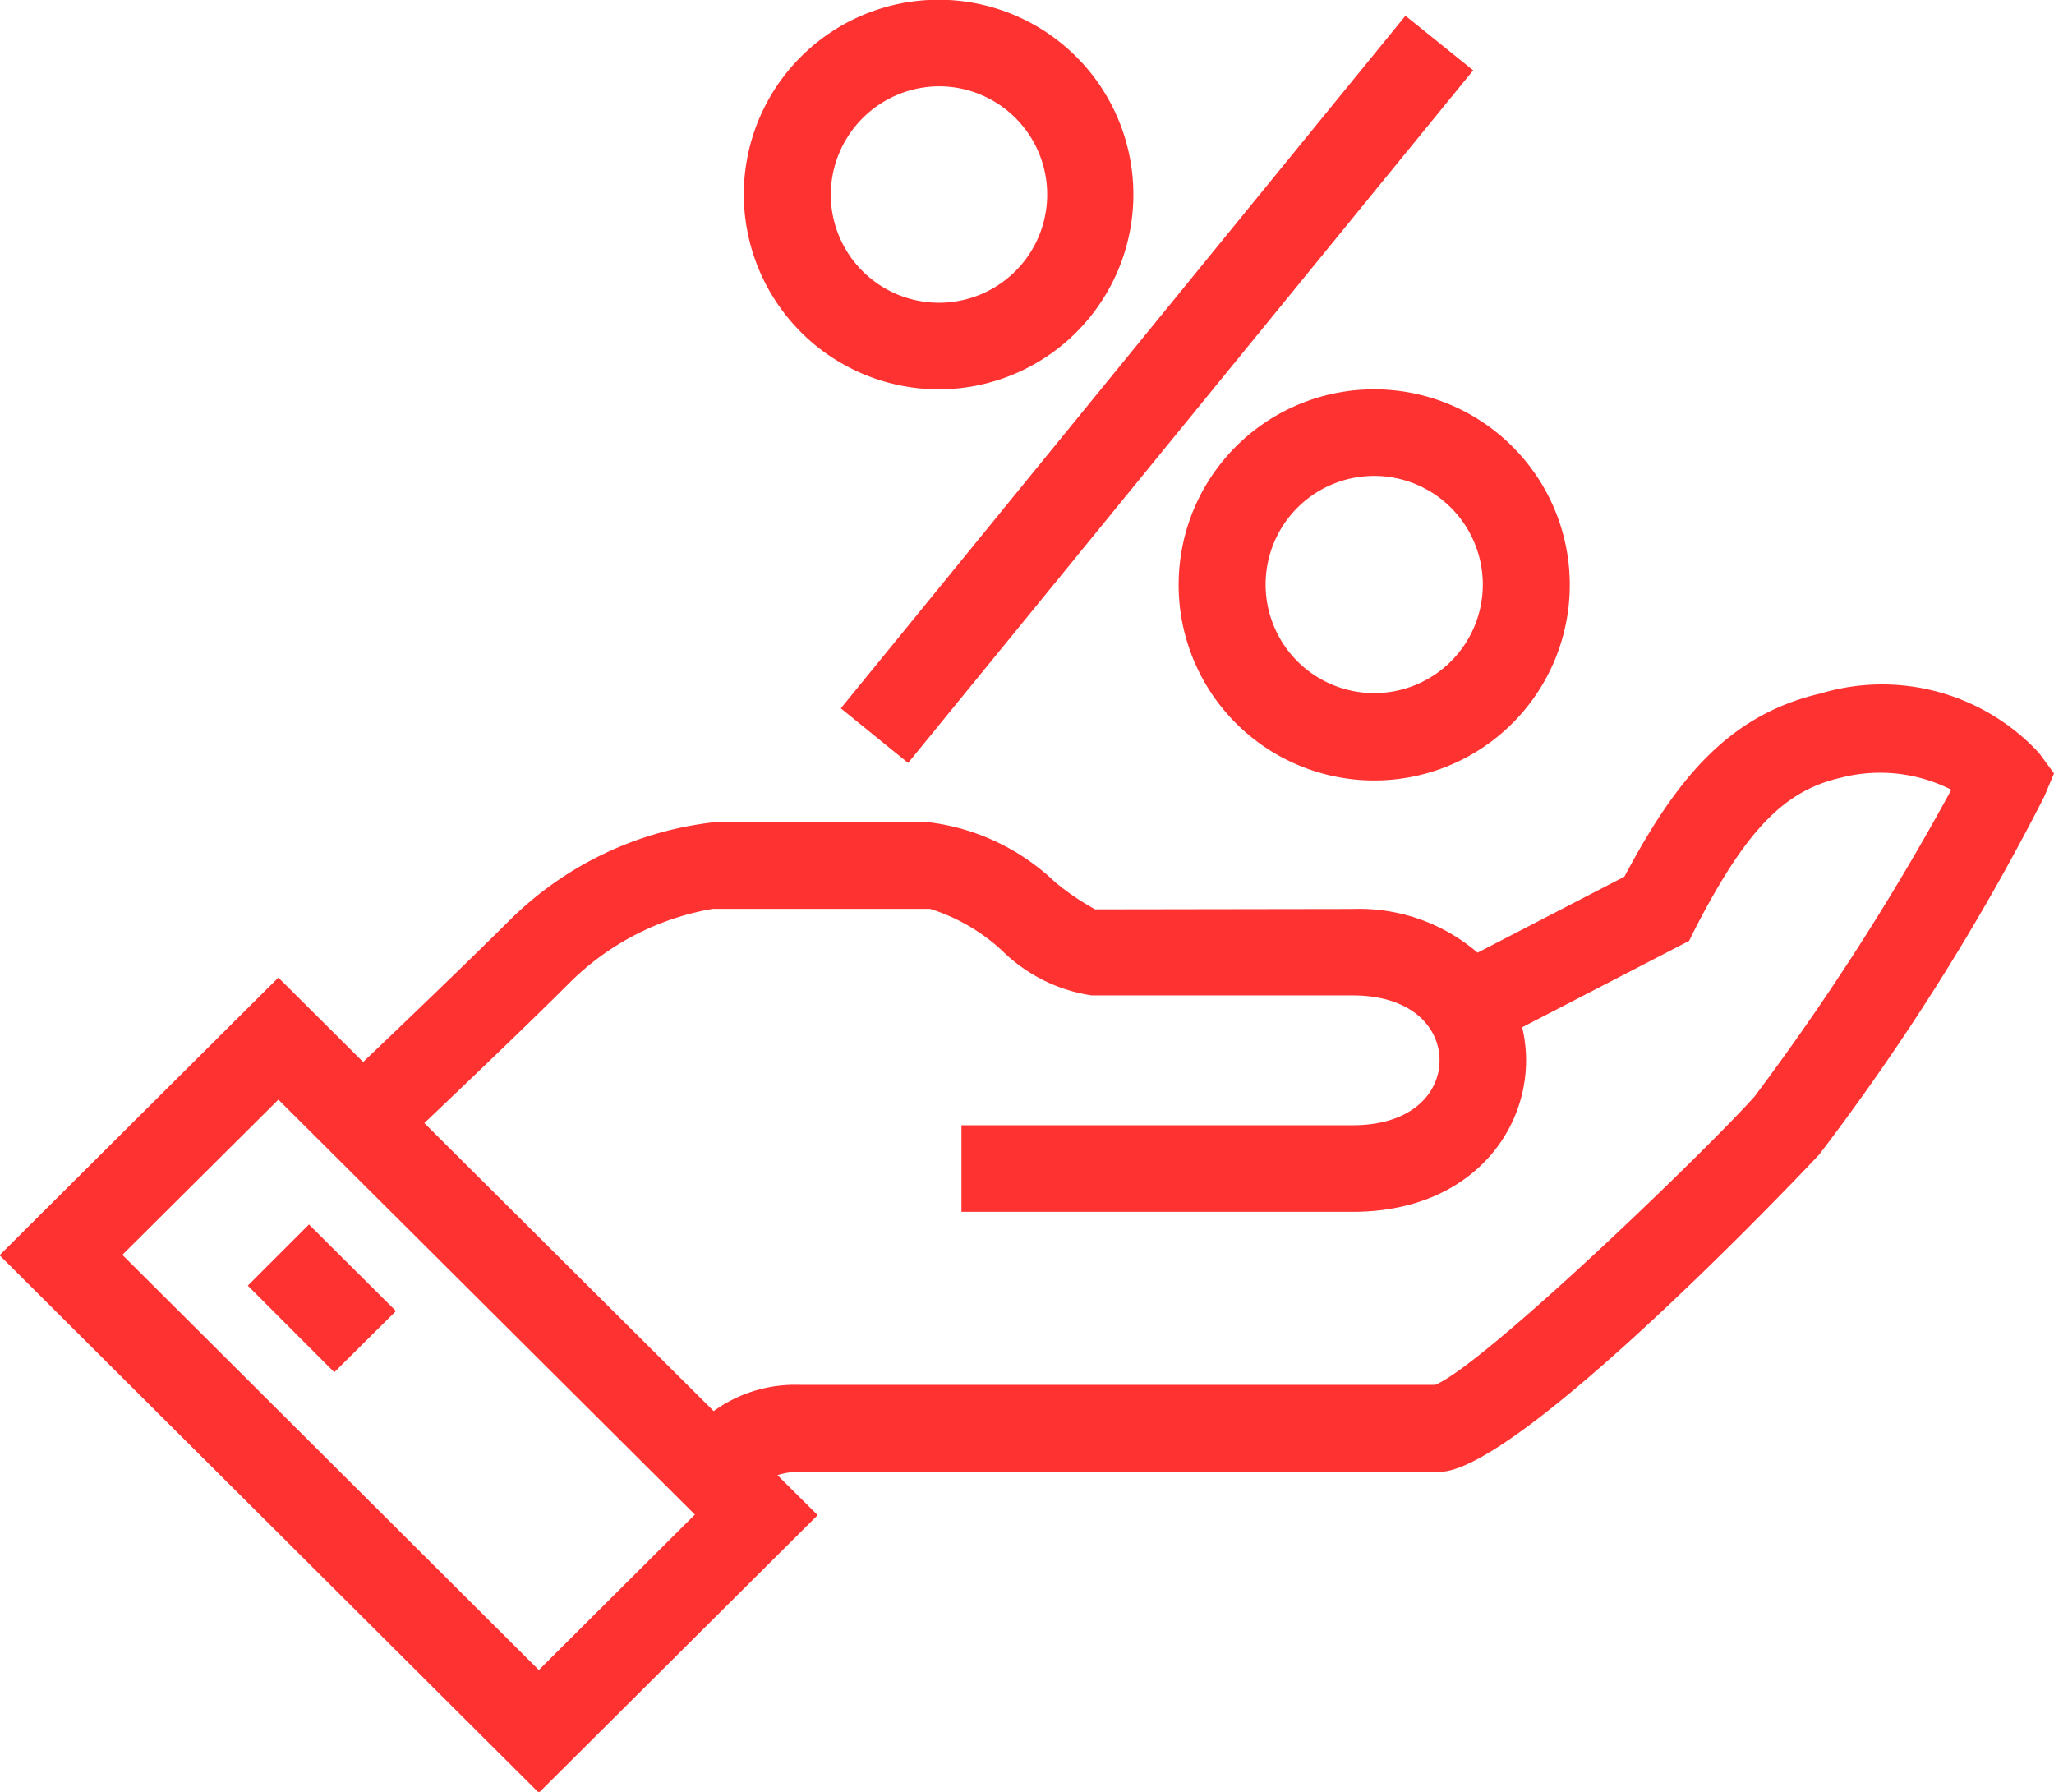 <svg xmlns="http://www.w3.org/2000/svg" width="47" height="41" viewBox="0 0 47 41">
  <defs>
    <style>
      .cls-1 {
        fill: #ff3232;
        fill-rule: evenodd;
      }
    </style>
  </defs>
  <path id="_4.svg" data-name="4.svg" class="cls-1" d="M1465.63,762.17a4.893,4.893,0,0,0-5-1.365c-2.11.489-3.31,1.965-4.49,4.192l-3.36,1.739a4.162,4.162,0,0,0-2.86-1l-5.89.009a5.779,5.779,0,0,1-.92-0.626,5.078,5.078,0,0,0-2.86-1.364h-4.97a7.883,7.883,0,0,0-4.68,2.271c-0.97.964-2.43,2.364-3.32,3.211l-1.94-1.931-6.38,6.353,12.34,12.3,6.38-6.353-0.92-.915a1.6,1.6,0,0,1,.51-0.076h14.64c1.85,0,8.63-7.191,8.69-7.263a53.723,53.723,0,0,0,5.15-8.194l0.22-.523Zm-34.33,20.98-9.53-9.5,3.57-3.551,9.53,9.494Zm27.82-13.125c-1.14,1.273-6.18,6.132-7.31,6.6h-14.54a3.181,3.181,0,0,0-1.97.6l-6.62-6.59c0.9-.855,2.35-2.238,3.3-3.187a6.1,6.1,0,0,1,3.3-1.715h4.97a4.338,4.338,0,0,1,1.65.956,3.69,3.69,0,0,0,2.05,1.025h5.97c1.37,0,1.99.746,1.99,1.485s-0.62,1.486-1.99,1.486h-8.95v1.981h8.95c2.61,0,3.97-1.744,3.97-3.467a3.222,3.222,0,0,0-.09-0.756l3.82-1.976,0.14-.281c1.16-2.249,2.03-3.152,3.32-3.45a3.607,3.607,0,0,1,2.54.272A57.545,57.545,0,0,1,1459.12,770.025Zm-32.5,6.311,1.41-1.4-1.99-1.981-1.4,1.4Zm13.85-22.49a4.457,4.457,0,1,0-4.48-4.457A4.465,4.465,0,0,0,1440.47,753.846Zm0-6.933a2.476,2.476,0,1,1-2.49,2.476A2.488,2.488,0,0,1,1440.47,746.913Zm5.47,11.39a4.475,4.475,0,1,0,4.47-4.457A4.471,4.471,0,0,0,1445.94,758.3Zm6.96,0a2.485,2.485,0,1,1-2.49-2.476A2.487,2.487,0,0,1,1452.9,758.3Zm-13.15,4.092,12.93-15.848-1.55-1.249-12.92,15.847Z" transform="translate(-1418.97 -744.938)"/>
</svg>


